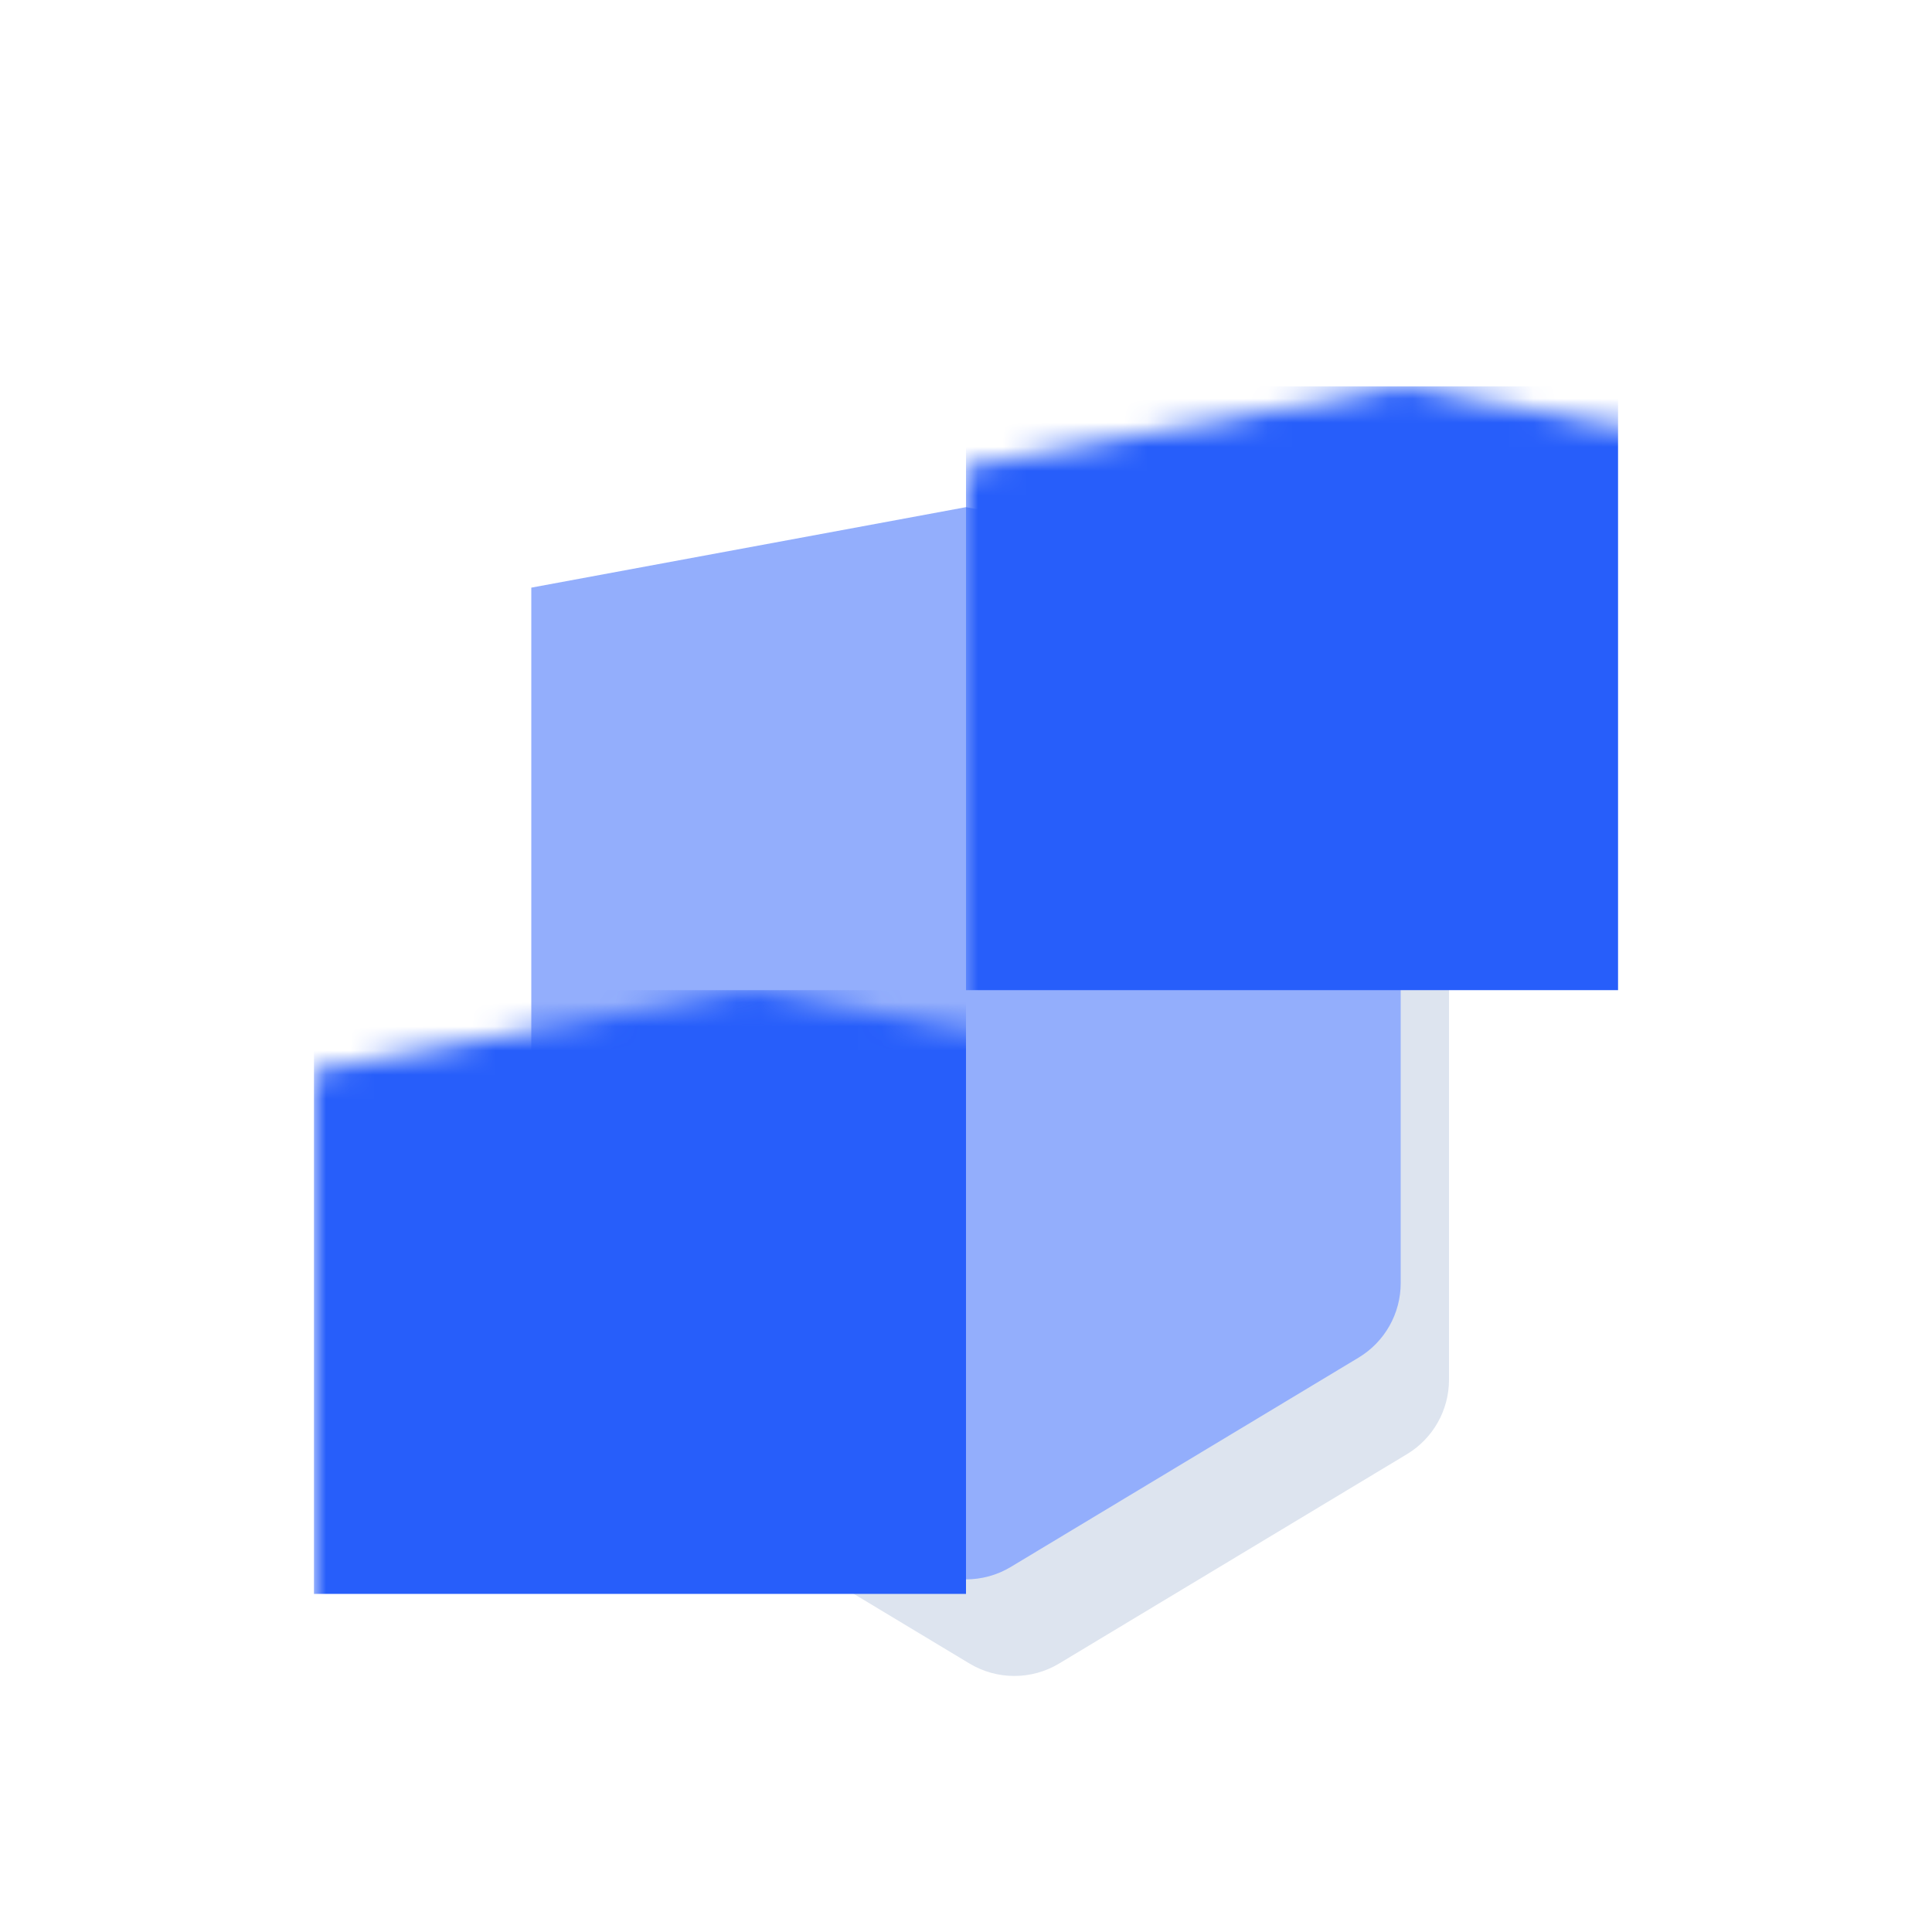 <svg xmlns="http://www.w3.org/2000/svg" xmlns:xlink="http://www.w3.org/1999/xlink" width="80px" height="80px" viewBox="0 0 80 80"><title>80icon copy 14</title><defs><path d="M0,3.333 L18,0 L36,3.333 L36,32.132 C36,33.394 35.338,34.565 34.256,35.216 L19.856,43.883 C18.714,44.57 17.286,44.57 16.144,43.883 L1.744,35.216 C0.662,34.565 -2.50988681e-15,33.394 0,32.132 L0,3.333 L0,3.333 Z" id="path-1"></path></defs><g id="&#x5207;&#x56FE;&#x7D20;&#x6750;" stroke="none" stroke-width="1" fill="none" fill-rule="evenodd"><g transform="translate(-744, -1195)" id="80icon-copy-14"><g transform="translate(744, 1195)"><path d="M24,28.333 L42,25 L60,28.333 L60,57.132 C60,58.394 59.338,59.565 58.256,60.216 L43.856,68.883 C42.714,69.57 41.286,69.57 40.144,68.883 L25.744,60.216 C24.662,59.565 24,58.394 24,57.132 L24,28.333 L24,28.333 Z" id="Mask" fill="#DDE4EF"></path><g id="Rectangle" transform="translate(22, 21)"><mask id="mask-2" fill="white"><use xlink:href="#path-1"></use></mask><use id="Mask" fill="#93AEFC" xlink:href="#path-1"></use><rect fill="#275EFA" mask="url(#mask-2)" x="18" y="-5" width="27" height="25"></rect><rect id="Rectangle-Copy" fill="#275EFA" mask="url(#mask-2)" x="-9" y="20" width="27" height="25"></rect></g></g></g></g></svg>